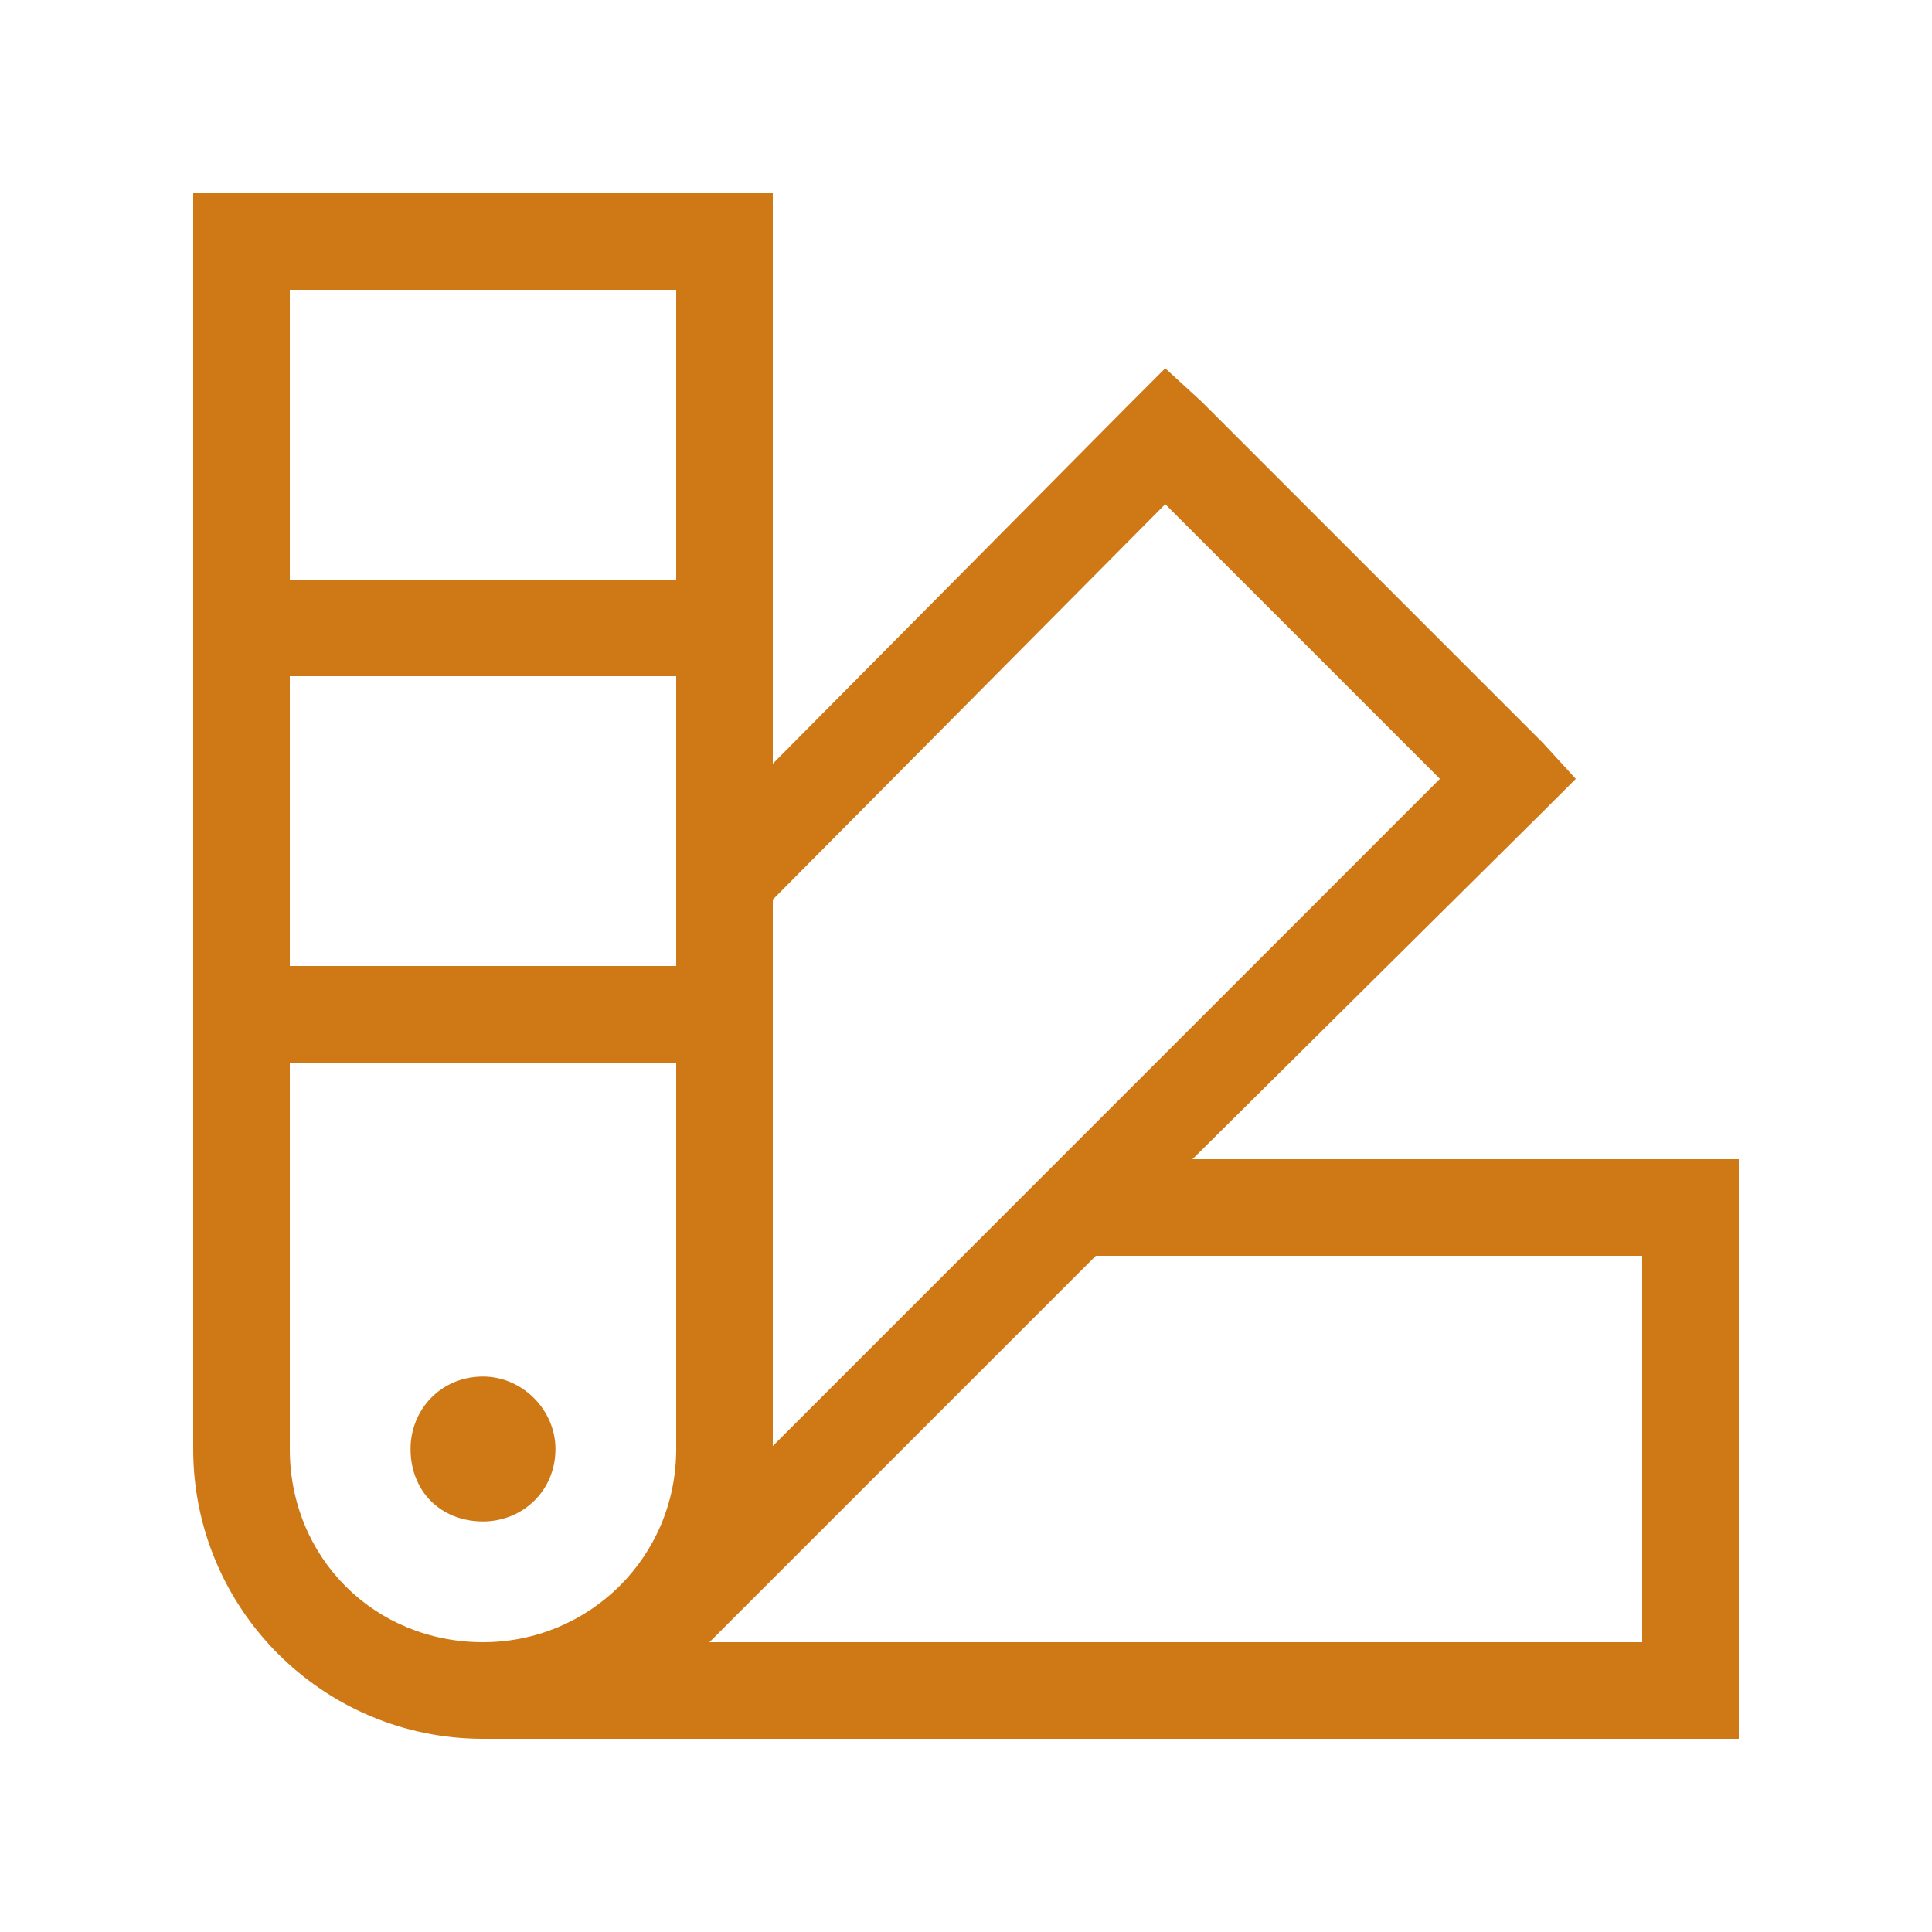 <svg width="40" height="40" viewBox="0 0 40 40" fill="none" xmlns="http://www.w3.org/2000/svg">
<path d="M4 30V5V4H5H15H16V5V15.812L23.438 8.312L24.125 7.625L24.875 8.312L31.938 15.375L32.625 16.125L31.938 16.812L24.688 24H35H36V25V35V36H35H10C6.688 36 4 33.312 4 30ZM34 34V26H22.688L14.688 34H34ZM29.812 16.125L24.125 10.438L16 18.625V29.938L29.812 16.125ZM10 34C12.188 34 14 32.25 14 30V22H6V30C6 32.25 7.75 34 10 34ZM6 20H14V14H6V20ZM6 12H14V6H6V12ZM10 31.5C9.125 31.5 8.5 30.875 8.5 30C8.5 29.188 9.125 28.5 10 28.5C10.812 28.5 11.5 29.188 11.5 30C11.5 30.875 10.812 31.5 10 31.5Z" fill="#CE7816"/>
</svg>
